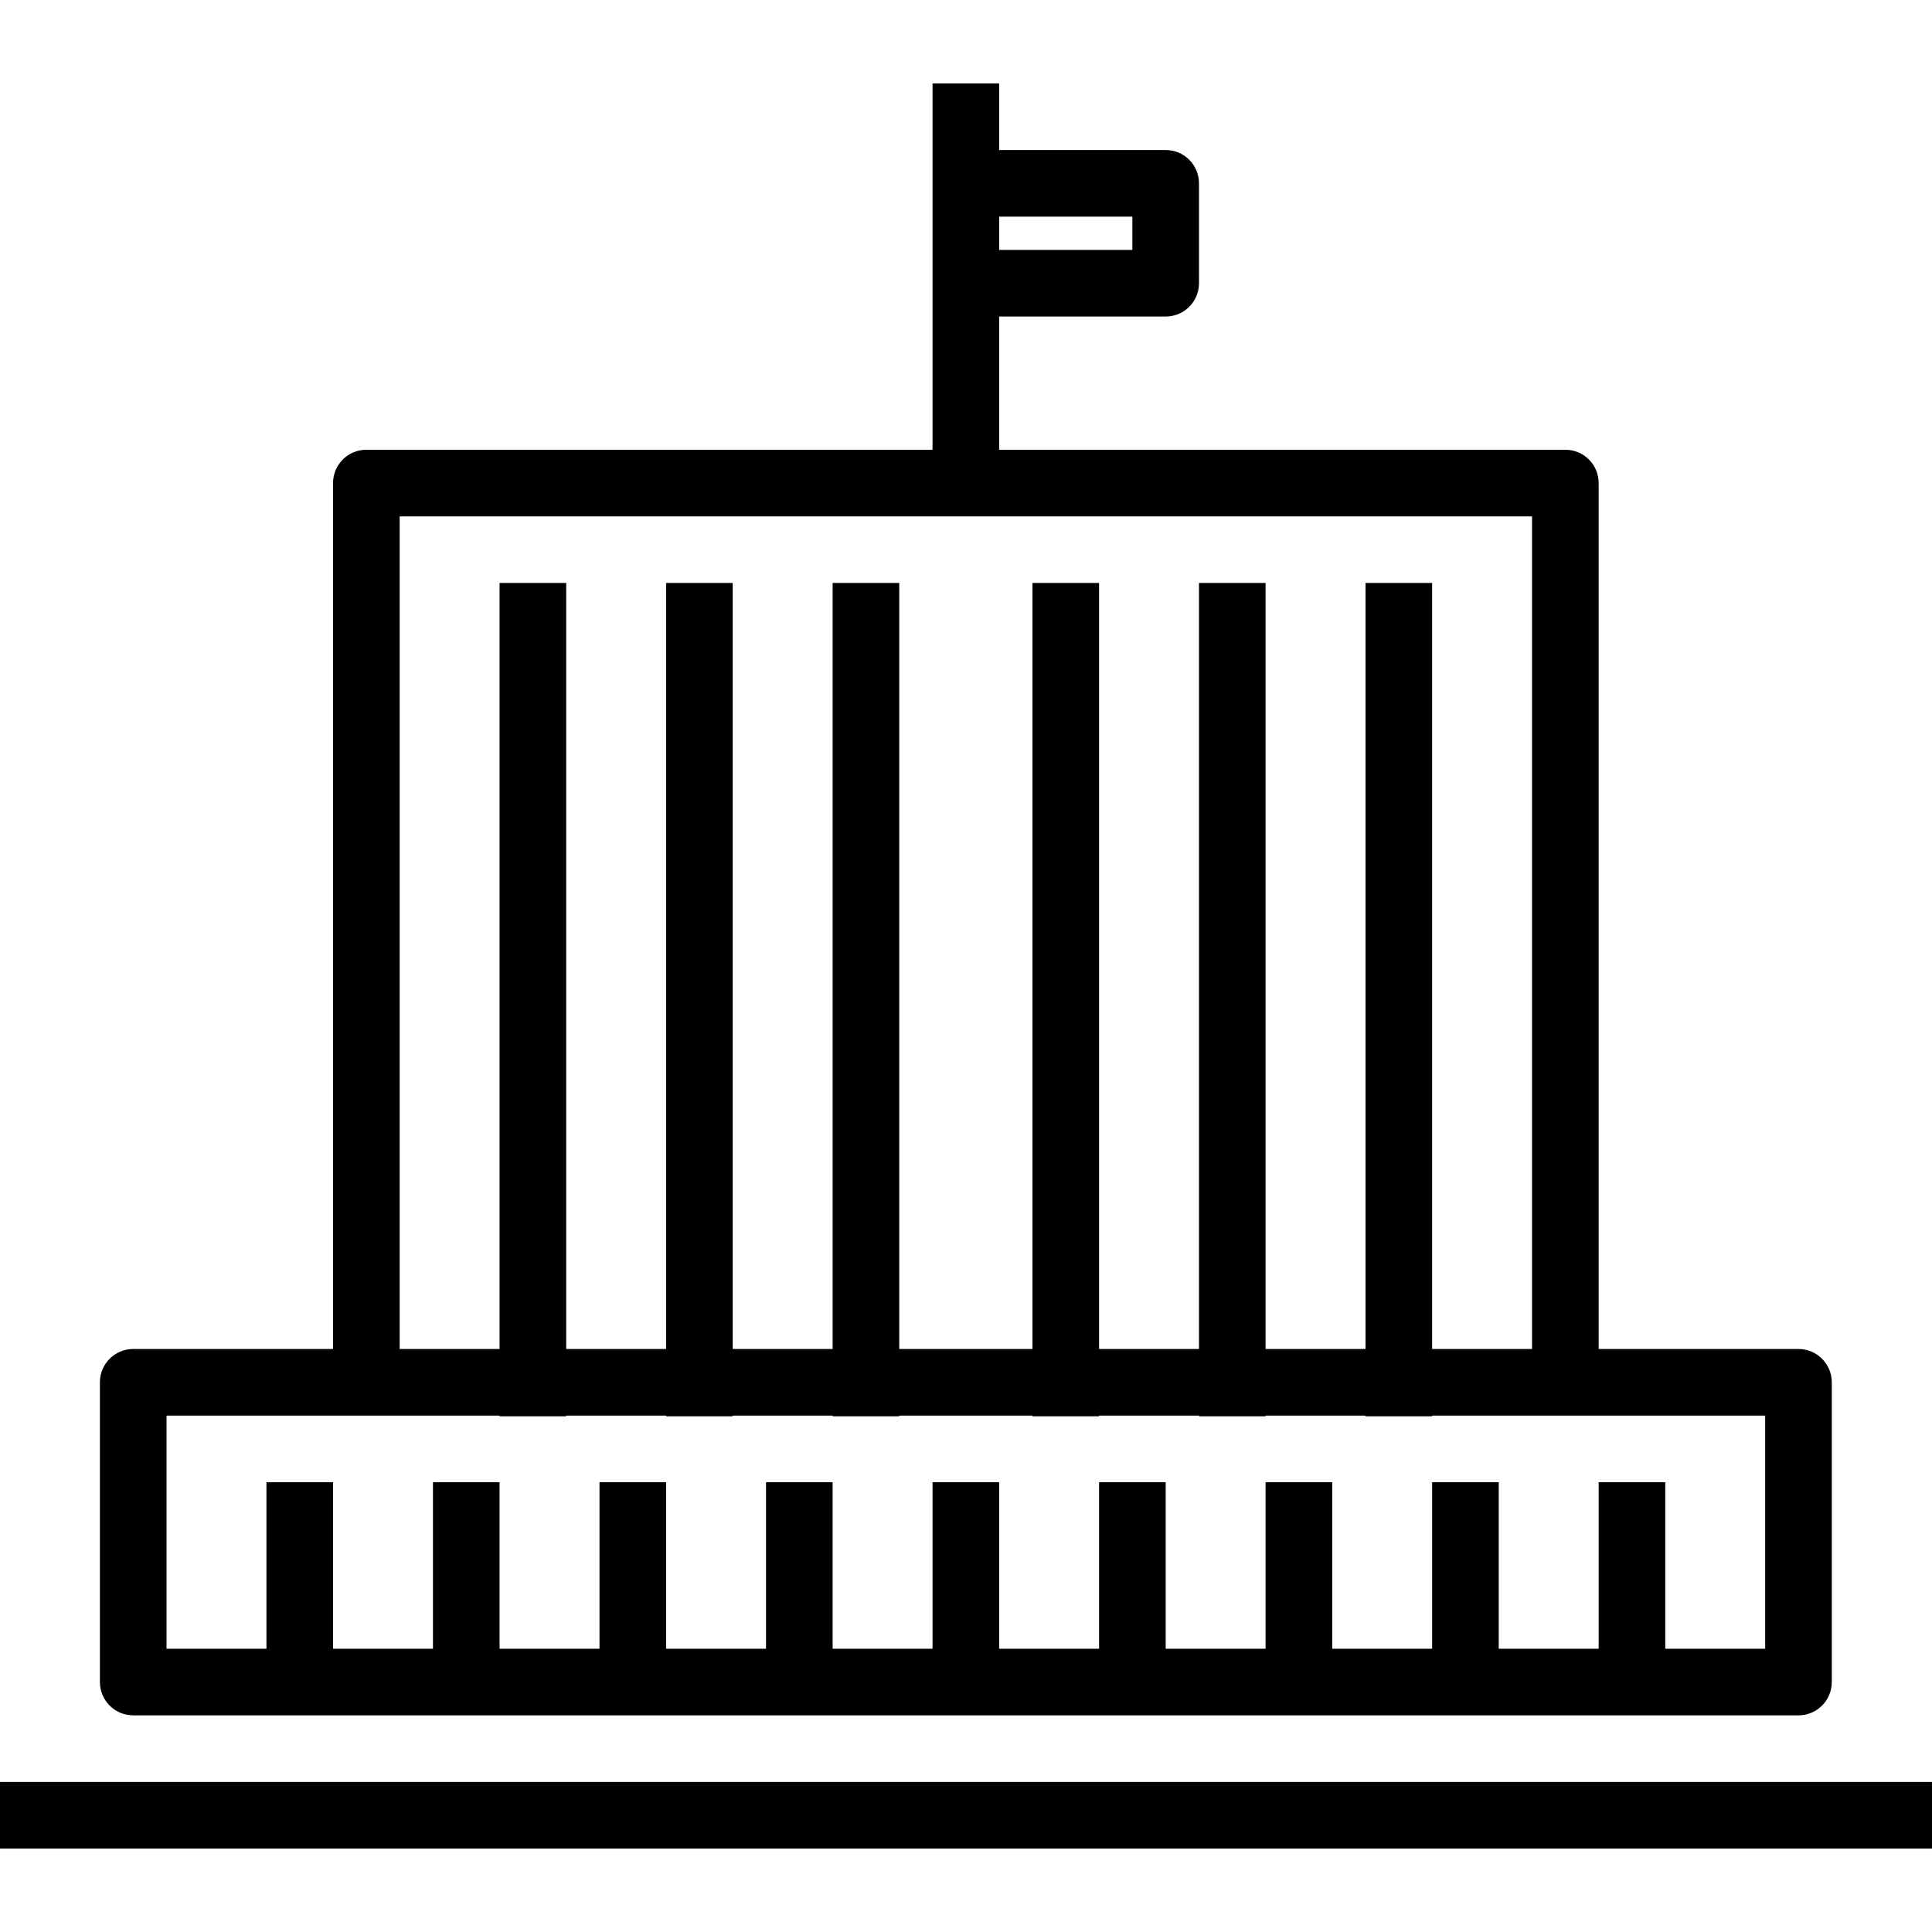 <?xml version="1.0" encoding="iso-8859-1"?>
<!-- Uploaded to: SVG Repo, www.svgrepo.com, Generator: SVG Repo Mixer Tools -->
<svg fill="#000000" version="1.1" id="Capa_1" xmlns="http://www.w3.org/2000/svg" xmlns:xlink="http://www.w3.org/1999/xlink" 
	 viewBox="0 0 58.009 58.009" xml:space="preserve">
<g>
	<g>
		<path d="M4,51.504h50c0.552,0,1-0.447,1-1v-9c0-0.553-0.448-1-1-1h-6v-26c0-0.553-0.448-1-1-1H30v-4h5c0.552,0,1-0.447,1-1v-3
			c0-0.553-0.448-1-1-1h-5v-2h-2v3v3v5H11c-0.552,0-1,0.447-1,1v26H4c-0.552,0-1,0.447-1,1v9C3,51.057,3.448,51.504,4,51.504z
			 M34,6.504v1h-4v-1H34z M12,15.504h16h2h16v25h-3v-23h-2v23h-3v-23h-2v23h-3v-23h-2v23h-4v-23h-2v23h-3v-23h-2v23h-3v-23h-2v23h-3
			V15.504z M5,42.504h6h4v0.021h2v-0.021h3v0.021h2v-0.021h3v0.021h2v-0.021h4v0.021h2v-0.021h3v0.021h2v-0.021h3v0.021h2v-0.021h4
			h6v7h-3v-5h-2v5h-3v-5h-2v5h-3v-5h-2v5h-3v-5h-2v5h-3v-5h-2v5h-3v-5h-2v5h-3v-5h-2v5h-3v-5h-2v5h-3v-5H8v5H5V42.504z"/>
		<rect y="53.504" width="58.009" height="2"/>
	</g>
</g>
</svg>